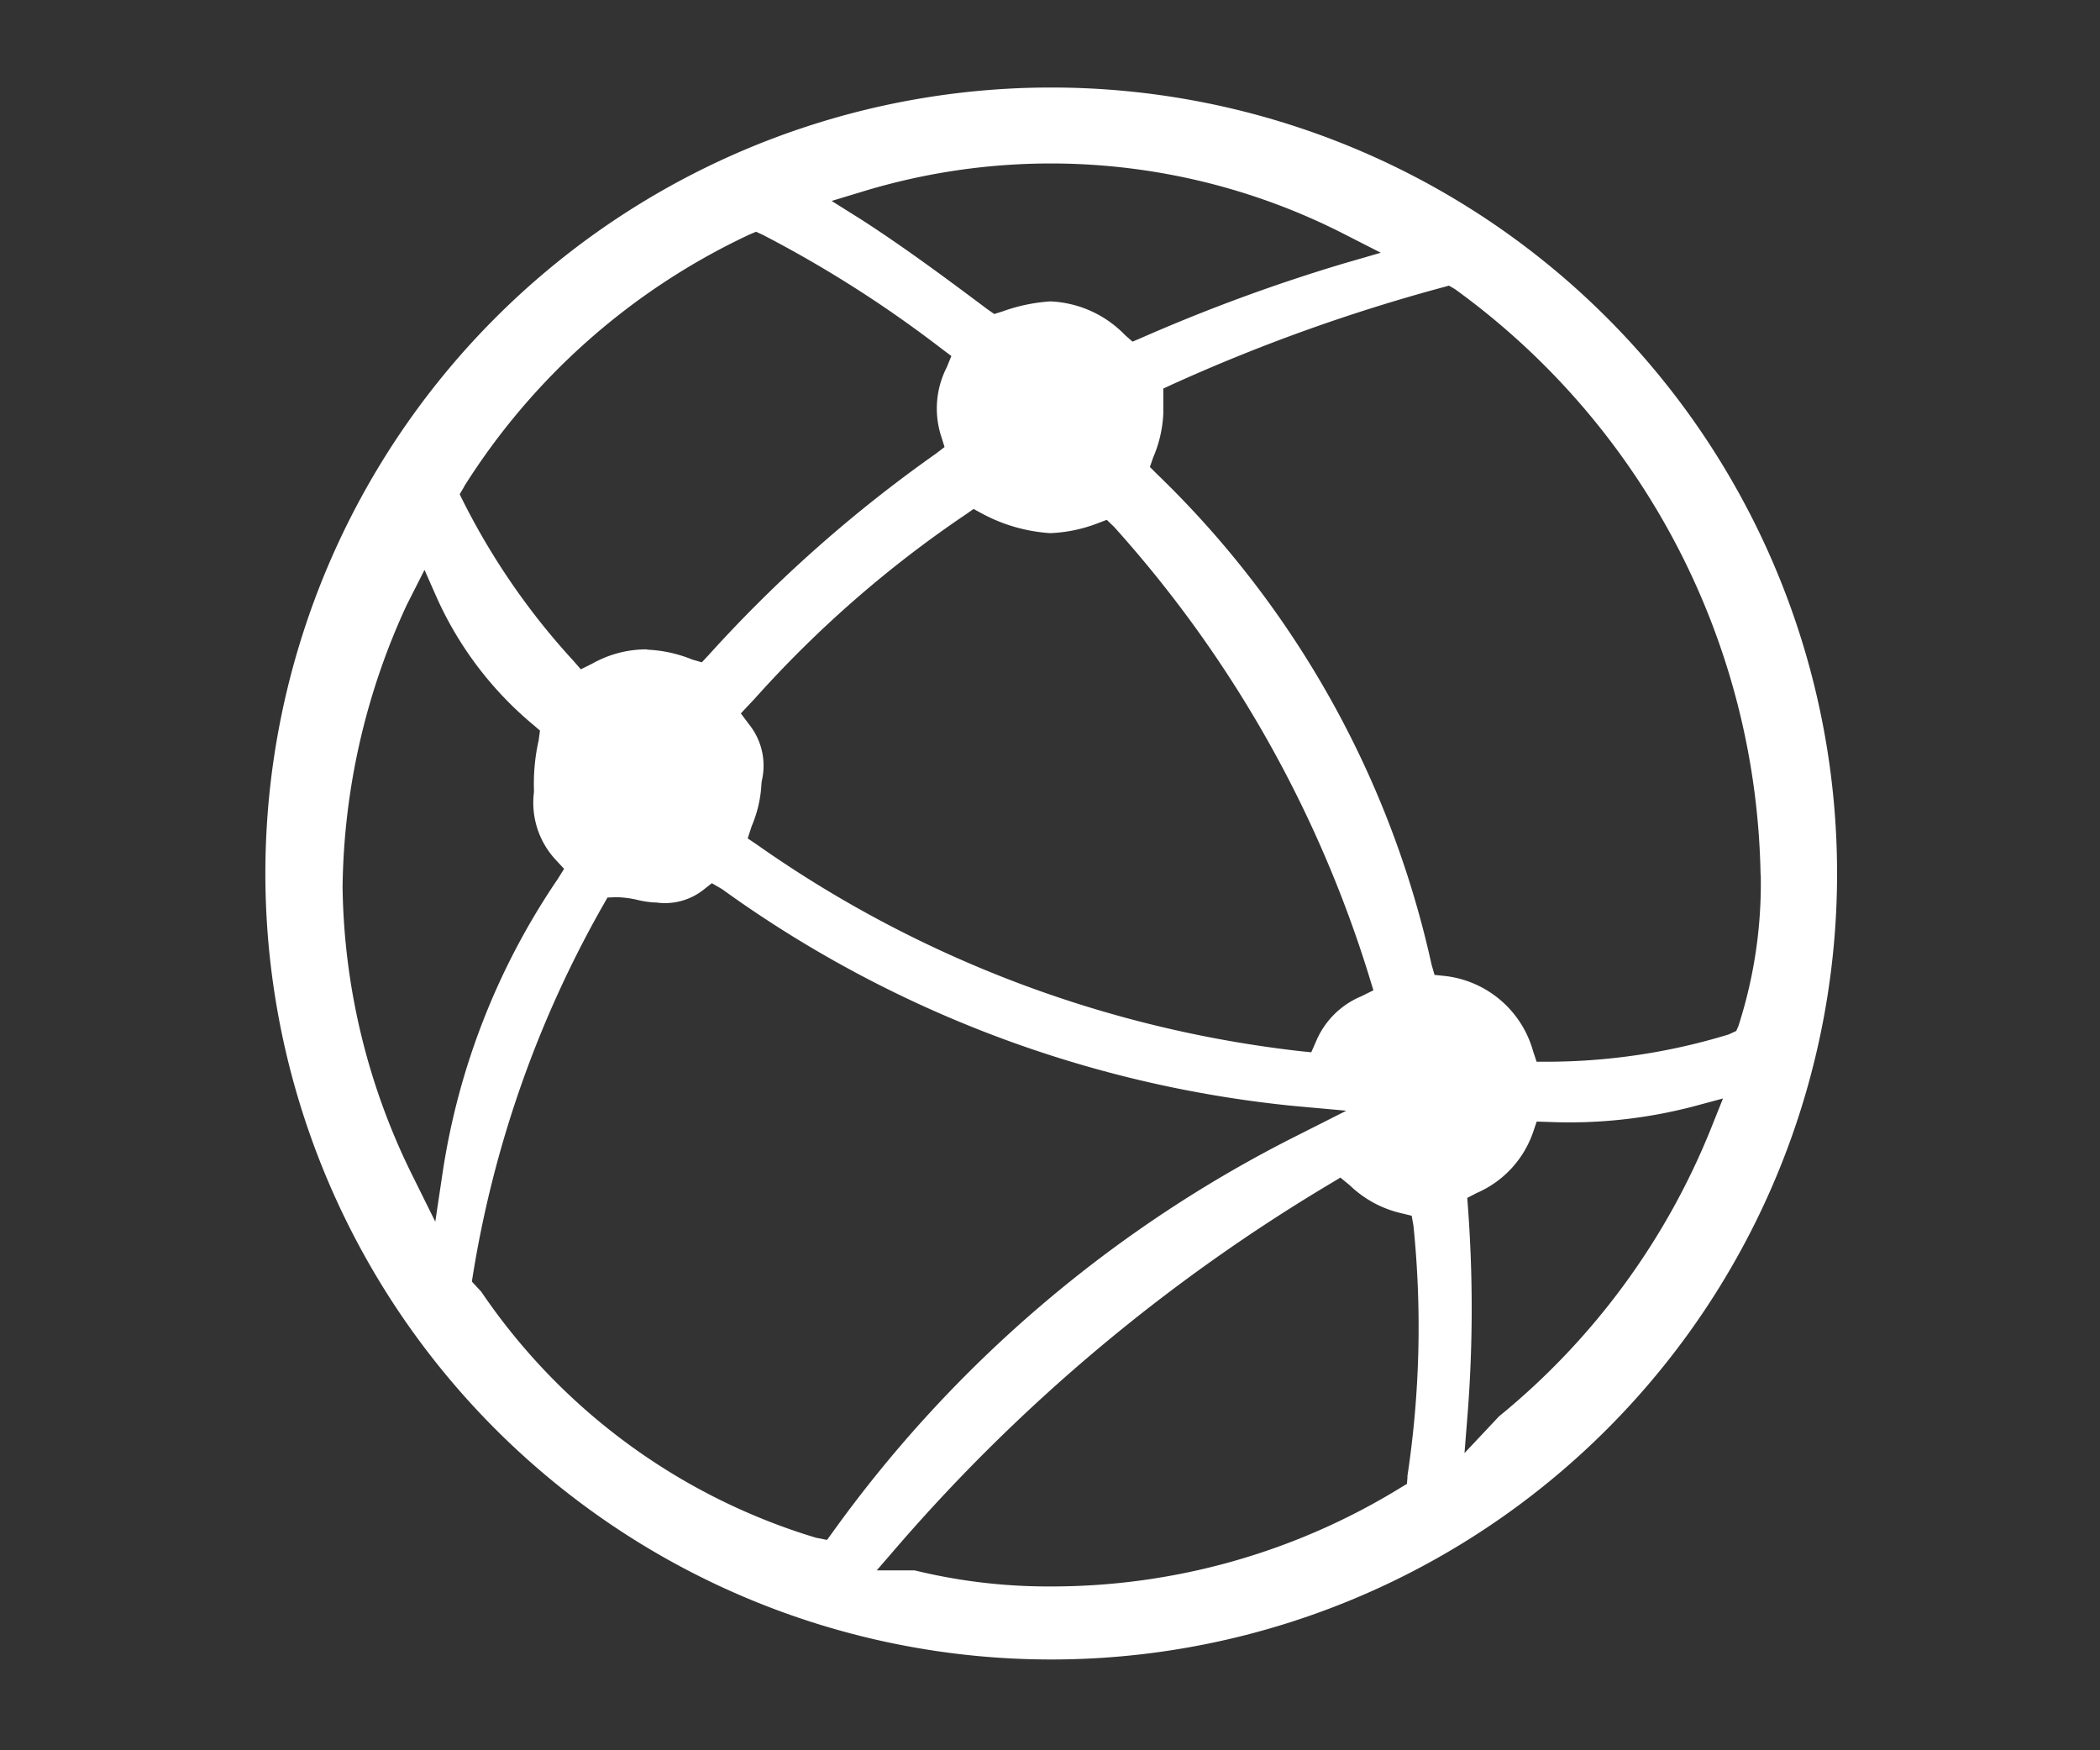 <svg xmlns="http://www.w3.org/2000/svg" width="60" height="50" viewBox="0 0 60 50">
  <rect x="0" y="0" width="60" height="50" fill="#333333" stroke="none"/>
  <defs>
    <style>
      .cls-1 {
        fill: #fff;
        fill-rule: evenodd;
      }
    </style>
  </defs>
  <path id="形状_639" data-name="形状 639" class="cls-1" d="M554.041,3503h-0.074A22.453,22.453,0,1,0,554.041,3503Zm-5.386,2.96a18.427,18.427,0,0,1,13.765,1.25l1,0.51-1.07.31a50.057,50.057,0,0,0-5.765,2.12l-0.258.11-0.216-.19a3.146,3.146,0,0,0-2.135-.96,4.983,4.983,0,0,0-1.374.29l-0.227.07-0.2-.14c-1.2-.9-2.446-1.82-3.632-2.58l-0.813-.51Zm-3.287,15.23-0.232-.31,0.395-.42a32.378,32.378,0,0,1,6.04-5.27l0.215-.15,0.239,0.13a4.757,4.757,0,0,0,1.949.56,4.189,4.189,0,0,0,1.353-.28l0.264-.1,0.208,0.2a34.289,34.289,0,0,1,7.3,12.88l0.11,0.36-0.343.17a2.4,2.4,0,0,0-1.3,1.3l-0.132.3-0.3-.03a33.528,33.528,0,0,1-15.536-5.9l-0.266-.18,0.114-.35a3.536,3.536,0,0,0,.28-1.23l0.01-.07A1.883,1.883,0,0,0,545.368,3521.19Zm-8.14-6.79a19.3,19.3,0,0,1,8.154-7.2l0.189-.08,0.195,0.09a34.056,34.056,0,0,1,5.117,3.26l0.268,0.2-0.131.32a2.59,2.59,0,0,0-.158,1.98l0.094,0.3-0.247.19a39.1,39.1,0,0,0-6.5,5.76l-0.188.2-0.277-.08a3.8,3.8,0,0,0-1.263-.28l-0.038-.01a3.155,3.155,0,0,0-1.556.41l-0.323.16-0.209-.24a20.038,20.038,0,0,1-3.143-4.54l-0.109-.22,0.129-.22m-0.826,21-0.624-1.26a19.063,19.063,0,0,1-2.025-8.3,19.677,19.677,0,0,1,1.834-8.06l0.507-1,0.336,0.76a10.119,10.119,0,0,0,2.776,3.67l0.187,0.16-0.038.28a5.657,5.657,0,0,0-.134,1.42v0.03l0,0.03a2.393,2.393,0,0,0,.629,1.94l0.232,0.25-0.181.29a20.276,20.276,0,0,0-3.29,8.39Zm11.193,9.09-0.31-.06a17.74,17.74,0,0,1-9.57-7.03l-0.268-.29,0.032-.2a31.508,31.508,0,0,1,3.723-10.56l0.119-.21,0.248-.01a2.841,2.841,0,0,1,.661.09,2.766,2.766,0,0,0,.417.06h0.059a1.778,1.778,0,0,0,1.356-.36l0.241-.19,0.293,0.17a33.589,33.589,0,0,0,16.295,6.19l1.54,0.14-1.386.7a36.464,36.464,0,0,0-13.282,11.33Zm16.585-1.81-0.017.21-0.183.11a19.033,19.033,0,0,1-9.956,2.82H553.88a16.082,16.082,0,0,1-3.782-.46h-1.079l0.631-.73A50.63,50.63,0,0,1,562,3534.3l0.266-.16,0.268,0.22a3.13,3.13,0,0,0,1.481.8l0.288,0.07,0.051,0.29A28.514,28.514,0,0,1,564.179,3542.68Zm8.685-9.98a20.44,20.44,0,0,1-6.07,8.26l-0.987,1.05,0.1-1.26a39.137,39.137,0,0,0,0-5.74l-0.021-.29,0.27-.14a2.933,2.933,0,0,0,1.608-1.73l0.106-.31,0.33,0.01a14.022,14.022,0,0,0,4.138-.44l0.854-.23Zm1.407-7.21a13.232,13.232,0,0,1-.622,4.27l-0.012.04-0.065.15-0.214.1a17.789,17.789,0,0,1-5.173.78h-0.318l-0.1-.3a2.963,2.963,0,0,0-2.524-2.15l-0.292-.03-0.084-.29a27.763,27.763,0,0,0-7.849-14.02l-0.2-.2,0.093-.27a3.558,3.558,0,0,0,.29-1.25v-0.72l0.238-.11a50.73,50.73,0,0,1,7.741-2.78l0.184-.05,0.171,0.1A21.092,21.092,0,0,1,574.271,3525.49Z" transform="translate(-523.969 -3500.5)"/>
</svg>
